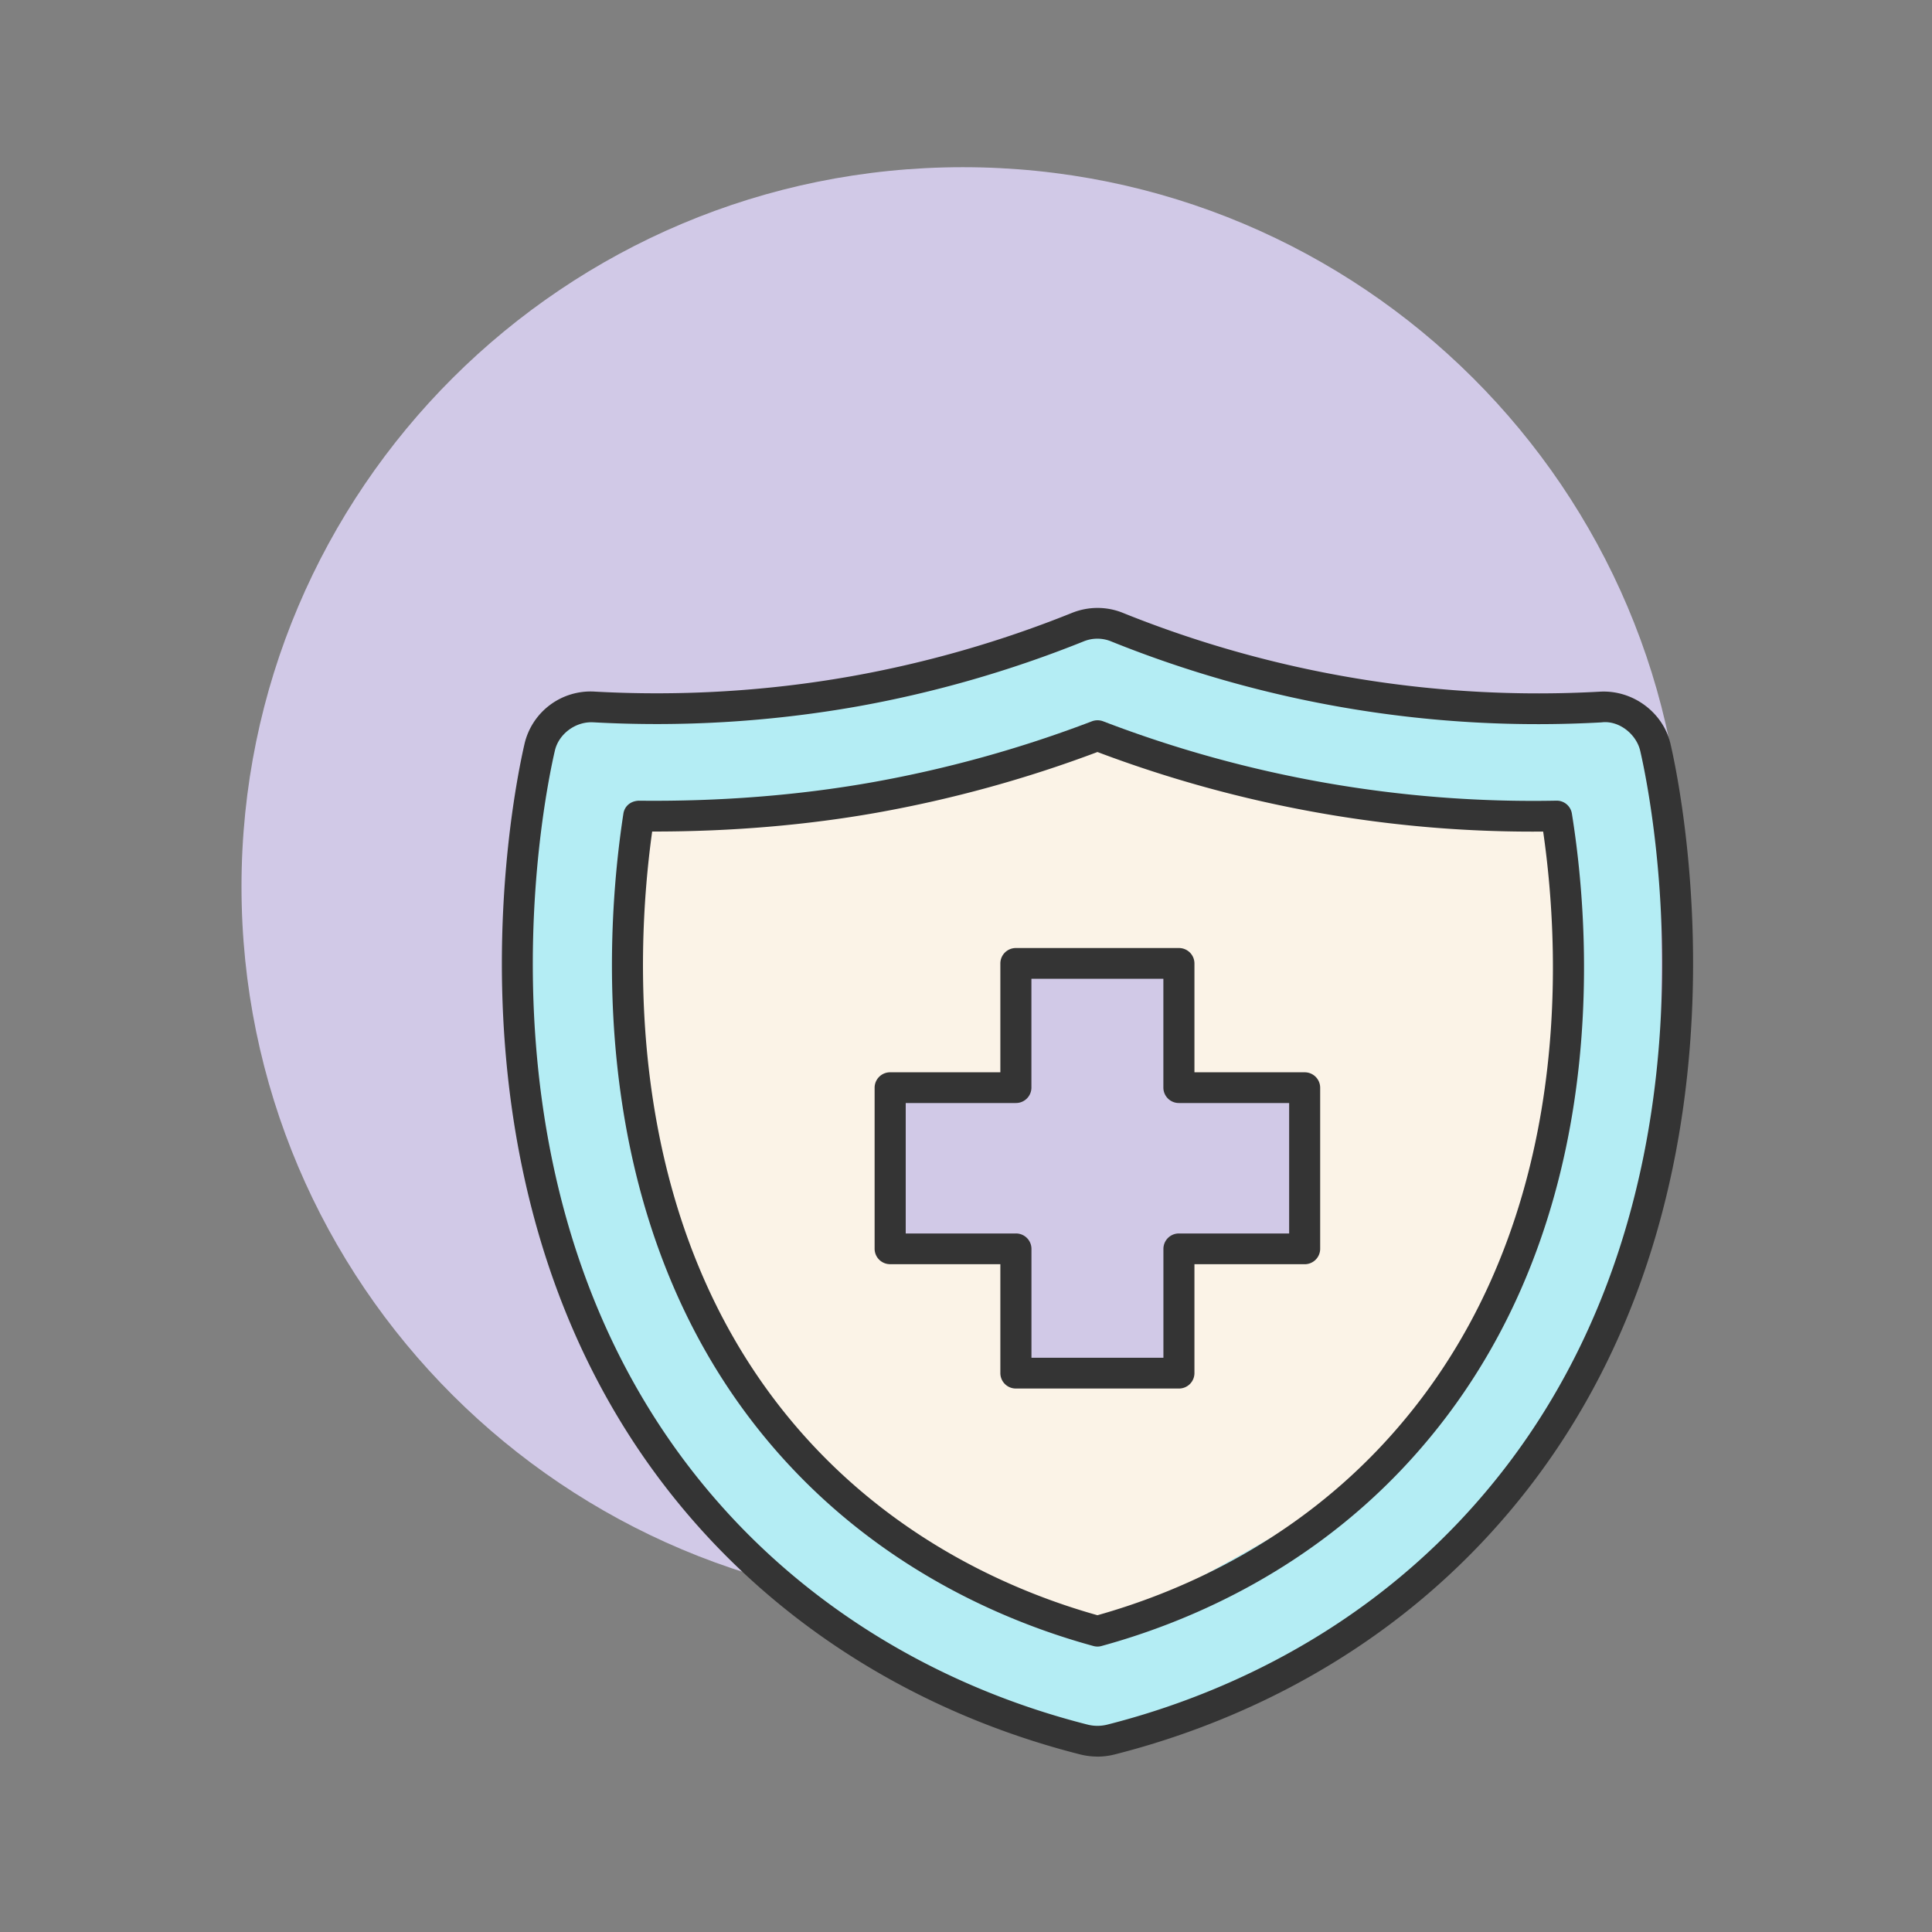 <svg width="50" height="50" viewBox="0 0 50 50" fill="none" xmlns="http://www.w3.org/2000/svg">
    <rect x="0" y="0" width="50" height="50" fill="#808080" stroke="none"/>
    <g clip-path="url(#u9h53plh0a)">
        <mask id="vw8hkehwxb" style="mask-type:alpha" maskUnits="userSpaceOnUse" x="0" y="0" width="50" height="50">
            <path d="M50 0H0v50h50V0z" fill="#C4C4C4"/>
        </mask>
        <g mask="url(#vw8hkehwxb)">
            <path d="M24.918 41.563c10.31 0 18.668-8.336 18.668-18.618 0-10.283-8.358-18.618-18.668-18.618-10.31 0-18.668 8.335-18.668 18.618 0 10.282 8.358 18.618 18.668 18.618z" fill="#D1C9E7"/>
            <path d="m22.622 17.66 6.056-1.652 1.927 1.101 5.505 1.101h6.055l.826 3.303v7.432l-1.927 6.606-3.578 4.68-4.129 3.027-4.68 1.927-3.577-1.1-6.056-4.13-4.129-5.78-1.651-7.707.55-6.881 1.101-1.377 7.707-.55z" fill="#B4EDF4"/>
            <path d="m20.145 20.963 8.533-1.927 6.88 1.927h4.68l.275 2.752-.275 5.506-1.651 4.954-3.028 4.129-6.881 3.853-5.23-1.926-4.955-5.505-1.927-6.882v-6.881h3.579z" fill="#FBF3E7"/>
            <path d="M28.402 45.46c-.142 0-.288-.017-.433-.052-3.716-.94-7.004-2.837-9.514-5.486-7.557-7.98-5.175-19.398-4.88-20.673a1.755 1.755 0 0 1 1.82-1.35c2.233.122 4.468-.012 6.635-.397a28.855 28.855 0 0 0 5.707-1.638c.43-.174.905-.175 1.333.001A28.759 28.759 0 0 0 41.412 17.9c.862-.045 1.635.551 1.82 1.35.296 1.275 2.671 12.696-4.883 20.672-3.17 3.348-6.921 4.83-9.51 5.485-.15.037-.294.054-.436.054zm-13.1-26.768c-.435 0-.845.315-.942.735-.287 1.234-2.59 12.272 4.682 19.953 2.405 2.538 5.56 4.356 9.122 5.257.156.036.313.038.48-.001 2.48-.627 6.08-2.049 9.118-5.256 7.27-7.677 4.972-18.718 4.686-19.951-.1-.428-.548-.791-1.001-.734a29.544 29.544 0 0 1-12.684-2.093.939.939 0 0 0-.723-.001c-1.9.763-3.875 1.33-5.87 1.685a29.84 29.84 0 0 1-6.82.407l-.048-.001z" fill="#343434"/>
            <path d="M30.605 24.816h-4.13v3.303h-3.578v4.13h3.579v3.302h4.129v-3.303h3.303V28.12h-3.303v-3.303z" fill="#D1C9E7"/>
            <path d="M28.402 42.613a.418.418 0 0 1-.107-.015c-2.12-.58-5.189-1.845-7.78-4.583-5.429-5.733-4.872-13.767-4.382-16.956.03-.196.186-.33.402-.337 2.095.023 4.13-.138 6.03-.475a31.387 31.387 0 0 0 5.694-1.58.412.412 0 0 1 .29 0 31.07 31.07 0 0 0 11.726 2.054.397.397 0 0 1 .405.334c.51 3.167 1.101 11.16-4.39 16.959-2.59 2.737-5.66 4.003-7.778 4.583a.39.39 0 0 1-.11.016zM16.878 21.52c-.454 3.273-.781 10.665 4.224 15.952 2.42 2.556 5.285 3.764 7.3 4.33 2.014-.566 4.879-1.774 7.3-4.33 5.064-5.347 4.706-12.7 4.235-15.951a31.63 31.63 0 0 1-5.838-.491 31.99 31.99 0 0 1-5.697-1.568 32.31 32.31 0 0 1-5.696 1.568c-1.828.325-3.773.49-5.785.49h-.043z" fill="#343434"/>
            <path d="M30.51 35.935h-4.22a.4.4 0 0 1-.401-.398v-2.82h-2.852a.4.4 0 0 1-.402-.397v-4.171a.4.4 0 0 1 .402-.398h2.852v-2.818a.4.4 0 0 1 .402-.398h4.219a.4.4 0 0 1 .402.398v2.818h2.852a.4.4 0 0 1 .402.398v4.171a.4.4 0 0 1-.402.398h-2.852v2.819a.4.4 0 0 1-.402.398zm-3.816-.796h3.415V32.32a.4.4 0 0 1 .402-.398h2.852v-3.376H30.51a.4.4 0 0 1-.402-.397V25.33h-3.415v2.819a.4.4 0 0 1-.402.397H23.44v3.376h2.852a.4.4 0 0 1 .402.398v2.82z" fill="#343434"/>
        </g>
    </g>
    <defs>
        <clipPath id="u9h53plh0a">
            <path fill="#fff" d="M0 0h50v50H0z"/>
        </clipPath>
    </defs>
</svg>
